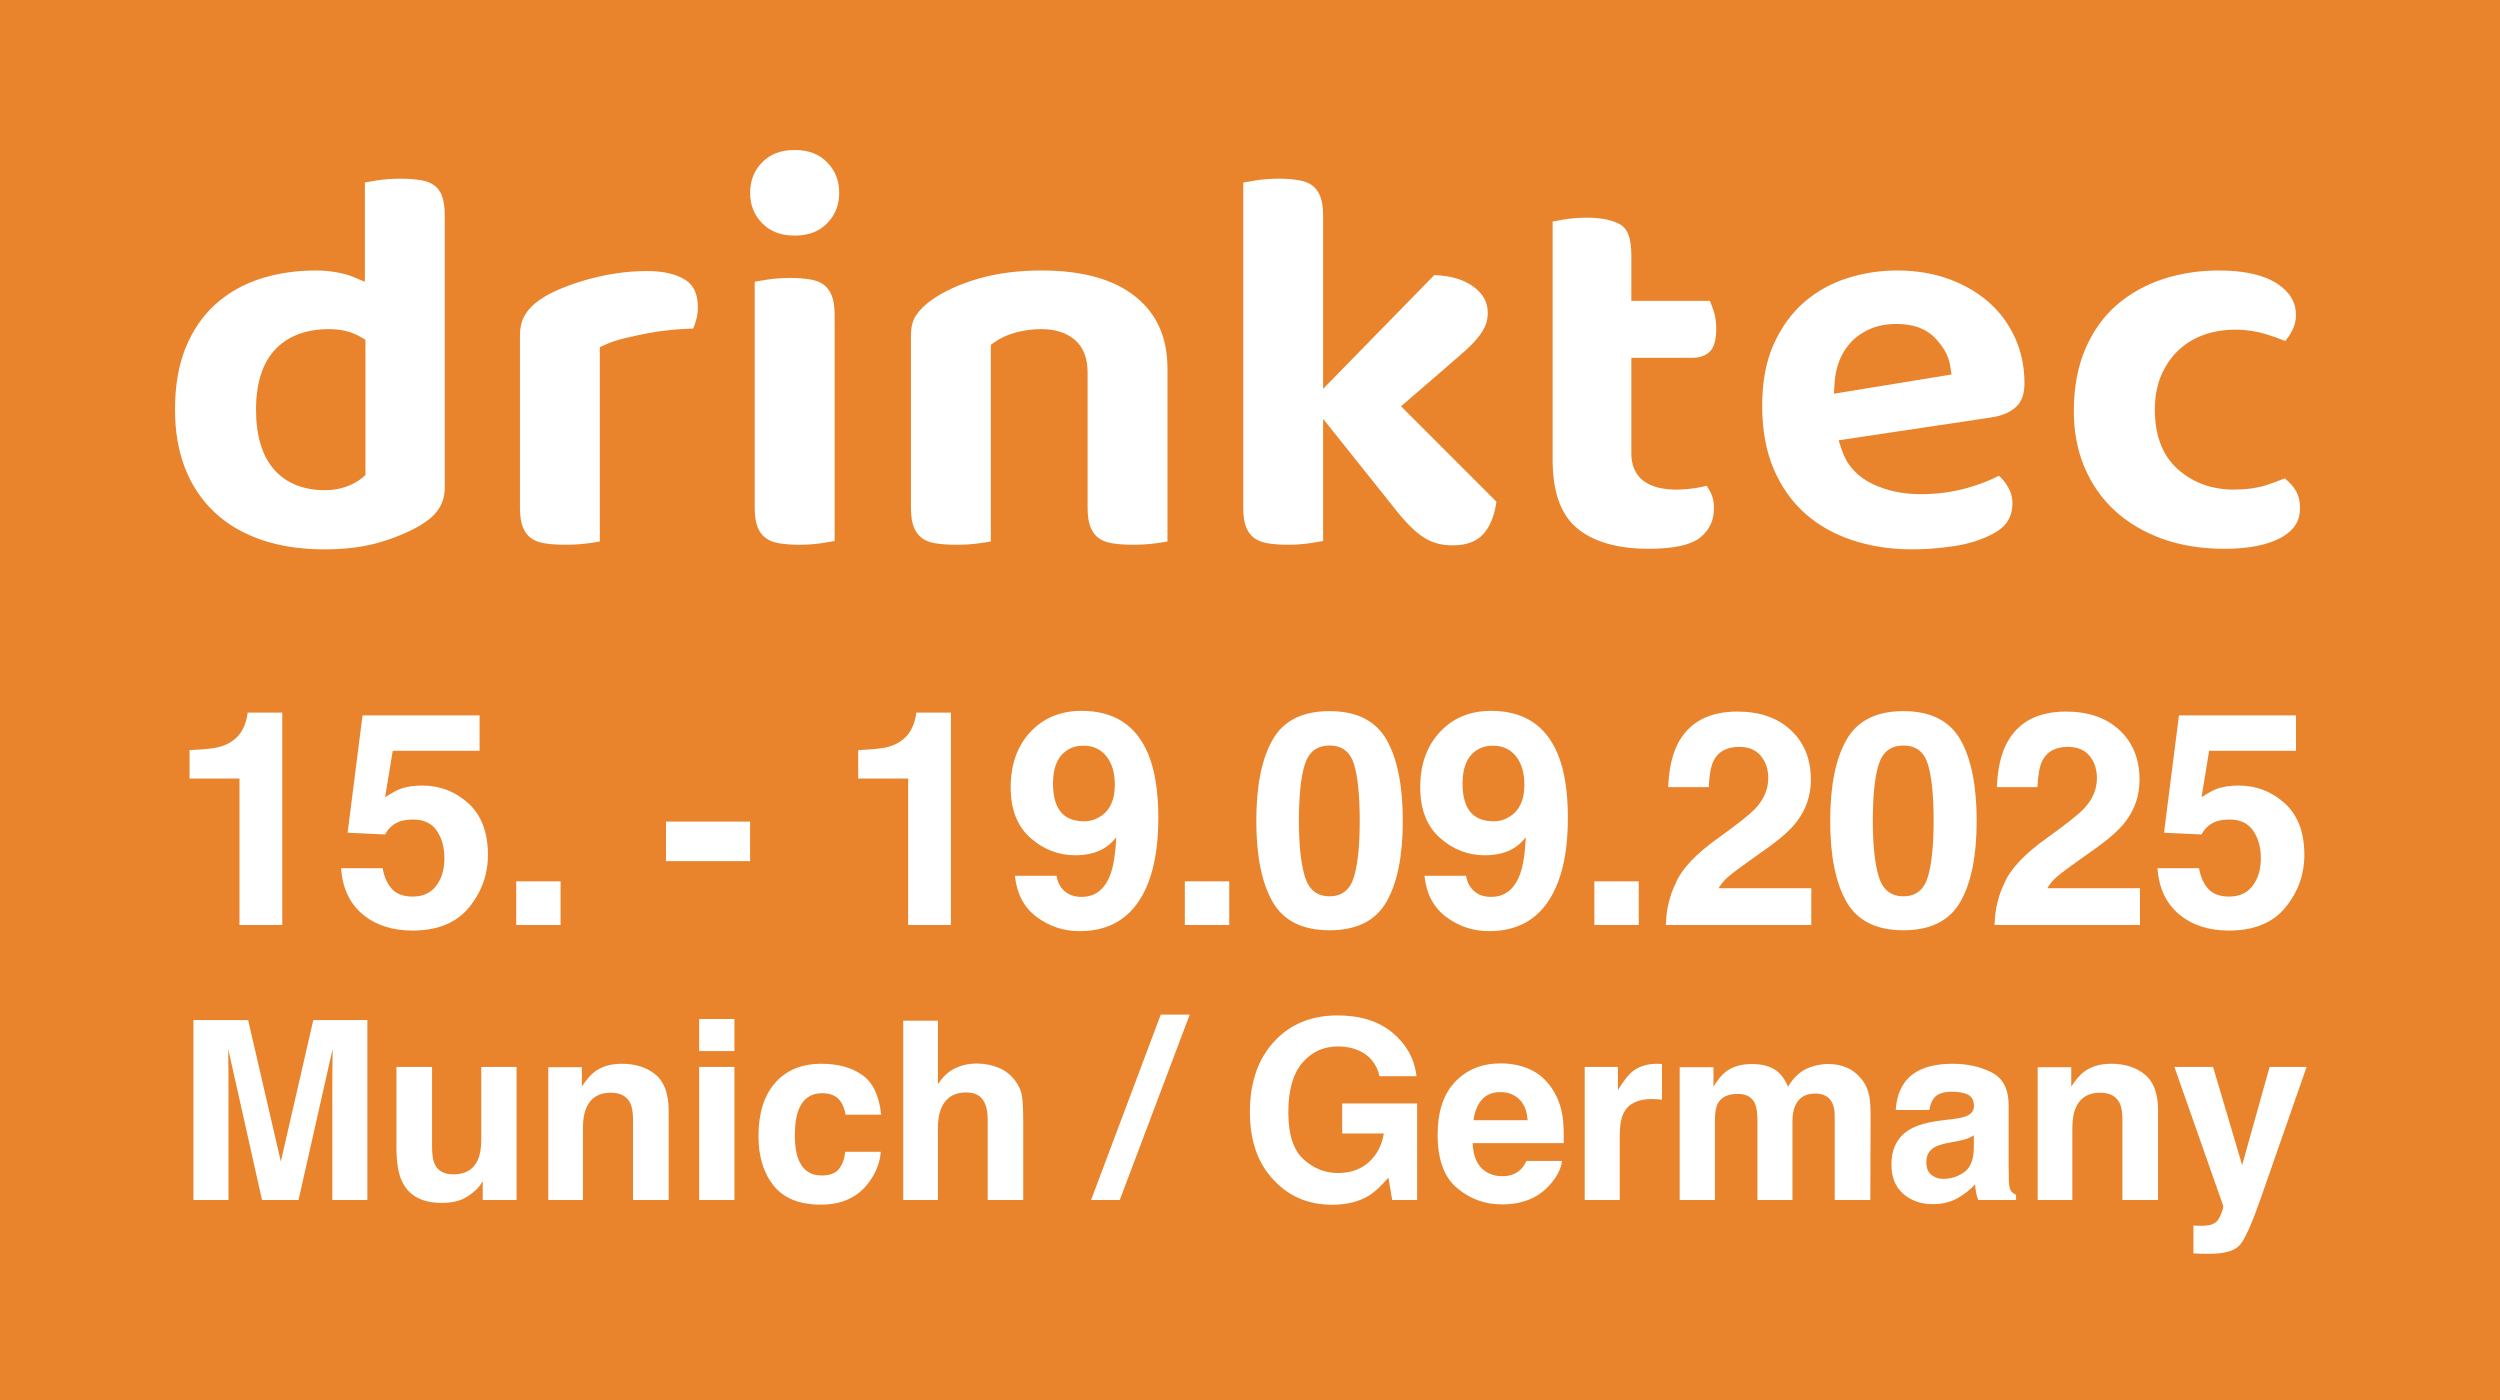 <?xml version="1.0" encoding="UTF-8"?>
<svg width="100px" height="56px" viewBox="0 0 100 56" version="1.1" xmlns="http://www.w3.org/2000/svg" xmlns:xlink="http://www.w3.org/1999/xlink">
    <title>drinktec-inverted-outline</title>
    <g id="drinktec-inverted-outline" stroke="none" stroke-width="1" fill="none" fill-rule="evenodd">
        <rect id="Rectangle" fill="#E9842C" fill-rule="nonzero" x="0" y="0" width="100" height="56"></rect>
        <path d="M9.139,48 L9.138,43.041 C9.138,42.911 9.136,42.745 9.134,42.543 C9.131,42.291 9.129,42.097 9.129,41.96 L9.129,41.96 L10.481,48 L11.941,48 L13.304,41.96 C13.304,42.097 13.302,42.291 13.299,42.543 C13.296,42.796 13.294,42.992 13.294,43.132 L13.294,43.132 L13.294,48 L14.695,48 L14.695,40.803 L12.532,40.803 L11.233,46.462 L9.925,40.803 L7.737,40.803 L7.737,48 L9.139,48 Z M17.678,48.117 C17.952,48.117 18.19,48.081 18.394,48.01 C18.597,47.938 18.808,47.805 19.026,47.609 C19.098,47.548 19.16,47.476 19.212,47.395 C19.264,47.313 19.296,47.264 19.309,47.248 L19.309,47.248 L19.309,48 L20.662,48 L20.662,42.678 L19.251,42.678 L19.251,45.573 C19.251,45.915 19.205,46.19 19.114,46.398 C18.938,46.783 18.613,46.975 18.137,46.975 C17.766,46.975 17.517,46.84 17.39,46.569 C17.319,46.416 17.283,46.188 17.283,45.886 L17.283,45.886 L17.283,42.678 L15.857,42.678 L15.857,45.886 C15.857,46.494 15.934,46.955 16.087,47.268 C16.36,47.834 16.891,48.117 17.678,48.117 Z M23.318,48 L23.318,45.119 C23.318,44.79 23.363,44.52 23.454,44.309 C23.63,43.908 23.954,43.708 24.426,43.708 C24.81,43.708 25.071,43.845 25.207,44.118 C25.282,44.268 25.32,44.483 25.32,44.763 L25.32,44.763 L25.32,48 L26.745,48 L26.745,44.416 C26.745,43.749 26.57,43.271 26.221,42.983 C25.871,42.695 25.421,42.551 24.87,42.551 C24.431,42.551 24.068,42.658 23.782,42.873 C23.622,42.993 23.453,43.19 23.274,43.464 L23.274,43.464 L23.274,42.688 L21.931,42.688 L21.931,48 L23.318,48 Z M29.377,42.043 L29.377,40.759 L27.966,40.759 L27.966,42.043 L29.377,42.043 Z M29.377,48 L29.377,42.678 L27.966,42.678 L27.966,48 L29.377,48 Z M32.834,48.186 C33.69,48.186 34.336,47.881 34.772,47.272 C35.046,46.895 35.199,46.494 35.231,46.071 L35.231,46.071 L33.81,46.071 C33.781,46.351 33.698,46.579 33.561,46.755 C33.424,46.931 33.193,47.019 32.868,47.019 C32.409,47.019 32.096,46.797 31.93,46.354 C31.839,46.117 31.794,45.803 31.794,45.412 C31.794,45.002 31.839,44.673 31.93,44.426 C32.103,43.96 32.424,43.728 32.892,43.728 C33.221,43.728 33.464,43.835 33.62,44.05 C33.727,44.209 33.794,44.388 33.82,44.587 L33.82,44.587 L35.246,44.587 C35.168,43.828 34.916,43.299 34.491,43 C34.067,42.701 33.521,42.551 32.853,42.551 C32.069,42.551 31.453,42.805 31.007,43.312 C30.562,43.82 30.339,44.532 30.339,45.446 C30.339,46.257 30.54,46.916 30.944,47.424 C31.348,47.932 31.978,48.186 32.834,48.186 Z M37.516,48 L37.516,45.119 C37.516,44.663 37.611,44.313 37.802,44.067 C37.992,43.821 38.271,43.698 38.639,43.698 C38.994,43.698 39.235,43.822 39.362,44.069 C39.459,44.245 39.508,44.476 39.508,44.763 L39.508,44.763 L39.508,48 L40.929,48 L40.929,44.875 C40.929,44.4 40.913,44.057 40.88,43.847 C40.848,43.637 40.758,43.433 40.612,43.234 C40.439,43 40.219,42.826 39.95,42.712 C39.681,42.598 39.383,42.541 39.054,42.541 C38.761,42.541 38.482,42.602 38.217,42.724 C37.951,42.846 37.718,43.062 37.516,43.371 L37.516,43.371 L37.516,40.827 L36.129,40.827 L36.129,48 L37.516,48 Z M44.791,48 L47.589,40.583 L46.431,40.583 L43.643,48 L44.791,48 Z M53.291,48.19 C53.87,48.19 54.359,48.068 54.756,47.824 C54.987,47.684 55.247,47.443 55.537,47.102 L55.537,47.102 L55.688,48 L56.685,48 L56.685,44.138 L53.687,44.138 L53.687,45.339 L55.352,45.339 C55.277,45.811 55.078,46.193 54.756,46.484 C54.434,46.775 54.02,46.921 53.516,46.921 C53.001,46.921 52.542,46.737 52.139,46.369 C51.735,46.001 51.533,45.375 51.533,44.489 C51.533,43.61 51.72,42.952 52.092,42.514 C52.465,42.076 52.941,41.857 53.521,41.857 C53.823,41.857 54.098,41.911 54.346,42.019 C54.788,42.214 55.067,42.557 55.181,43.049 L55.181,43.049 L56.66,43.049 C56.579,42.355 56.261,41.777 55.706,41.313 C55.151,40.849 54.416,40.617 53.501,40.617 C52.446,40.617 51.598,40.969 50.957,41.672 C50.316,42.375 49.995,43.309 49.995,44.475 C49.995,45.627 50.312,46.535 50.947,47.199 C51.556,47.86 52.337,48.19 53.291,48.19 Z M60.073,48.176 C60.893,48.176 61.531,47.917 61.987,47.399 C62.28,47.074 62.444,46.753 62.48,46.438 L62.48,46.438 L61.059,46.438 C60.984,46.594 60.898,46.716 60.8,46.804 C60.621,46.966 60.389,47.048 60.102,47.048 C59.832,47.048 59.601,46.981 59.409,46.848 C59.093,46.633 58.925,46.258 58.906,45.725 L58.906,45.725 L62.549,45.725 C62.555,45.266 62.54,44.914 62.505,44.67 C62.443,44.253 62.308,43.887 62.099,43.571 C61.868,43.213 61.575,42.951 61.22,42.785 C60.866,42.619 60.467,42.536 60.024,42.536 C59.279,42.536 58.672,42.782 58.205,43.273 C57.738,43.765 57.505,44.471 57.505,45.393 C57.505,46.376 57.763,47.085 58.281,47.521 C58.799,47.958 59.396,48.176 60.073,48.176 Z M61.103,44.807 L58.94,44.807 C58.986,44.462 59.097,44.188 59.275,43.986 C59.452,43.785 59.702,43.684 60.024,43.684 C60.32,43.684 60.569,43.779 60.769,43.969 C60.969,44.16 61.08,44.439 61.103,44.807 L61.103,44.807 Z M64.789,48 L64.789,45.456 C64.789,45.03 64.843,44.714 64.951,44.509 C65.143,44.144 65.519,43.962 66.078,43.962 C66.121,43.962 66.176,43.964 66.244,43.967 C66.313,43.97 66.391,43.977 66.479,43.986 L66.479,43.986 L66.479,42.561 C66.417,42.557 66.377,42.555 66.359,42.553 C66.341,42.552 66.319,42.551 66.293,42.551 C65.877,42.551 65.538,42.66 65.278,42.878 C65.118,43.008 64.931,43.251 64.716,43.605 L64.716,43.605 L64.716,42.678 L63.388,42.678 L63.388,48 L64.789,48 Z M68.598,48 L68.598,44.797 C68.598,44.507 68.635,44.289 68.71,44.143 C68.847,43.885 69.114,43.757 69.511,43.757 C69.853,43.757 70.082,43.885 70.199,44.143 C70.264,44.286 70.297,44.515 70.297,44.831 L70.297,44.831 L70.297,48 L71.698,48 L71.698,44.831 C71.698,44.593 71.736,44.39 71.811,44.221 C71.957,43.902 72.222,43.742 72.606,43.742 C72.938,43.742 73.166,43.866 73.29,44.113 C73.355,44.243 73.388,44.41 73.388,44.611 L73.388,44.611 L73.388,48 L74.813,48 L74.823,44.646 C74.823,44.3 74.807,44.038 74.774,43.859 C74.722,43.589 74.621,43.361 74.472,43.176 C74.286,42.948 74.079,42.788 73.852,42.697 C73.624,42.606 73.393,42.561 73.158,42.561 C72.807,42.561 72.488,42.634 72.201,42.78 C71.931,42.927 71.705,43.156 71.522,43.469 C71.418,43.208 71.265,42.995 71.063,42.829 C70.813,42.65 70.484,42.561 70.077,42.561 C69.647,42.561 69.298,42.665 69.027,42.873 C68.874,42.99 68.712,43.187 68.539,43.464 L68.539,43.464 L68.539,42.688 L67.187,42.688 L67.187,48 L68.598,48 Z M77.323,48.166 C77.701,48.166 78.039,48.08 78.339,47.907 C78.589,47.761 78.811,47.583 79.003,47.375 C79.012,47.495 79.025,47.603 79.042,47.697 C79.058,47.792 79.087,47.893 79.13,48 L79.13,48 L80.643,48 L80.643,47.795 C80.552,47.753 80.484,47.699 80.438,47.634 C80.393,47.569 80.365,47.445 80.355,47.263 C80.349,47.022 80.345,46.817 80.345,46.647 L80.345,44.206 C80.345,43.565 80.119,43.129 79.667,42.897 C79.214,42.666 78.697,42.551 78.114,42.551 C77.219,42.551 76.587,42.785 76.219,43.254 C75.988,43.553 75.858,43.936 75.829,44.401 L75.829,44.401 L77.172,44.401 C77.204,44.196 77.269,44.034 77.367,43.913 C77.504,43.75 77.736,43.669 78.065,43.669 C78.358,43.669 78.58,43.71 78.732,43.793 C78.883,43.876 78.959,44.027 78.959,44.245 C78.959,44.424 78.859,44.556 78.661,44.641 C78.55,44.689 78.366,44.73 78.109,44.763 L78.109,44.763 L77.635,44.821 C77.098,44.89 76.691,45.004 76.415,45.163 C75.91,45.456 75.658,45.93 75.658,46.584 C75.658,47.089 75.815,47.478 76.129,47.753 C76.443,48.028 76.841,48.166 77.323,48.166 Z M77.733,47.155 C77.544,47.155 77.385,47.102 77.255,46.994 C77.121,46.89 77.054,46.719 77.054,46.481 C77.054,46.215 77.162,46.018 77.377,45.891 C77.504,45.816 77.714,45.752 78.007,45.7 L78.007,45.7 L78.319,45.642 C78.475,45.612 78.598,45.581 78.688,45.546 C78.777,45.512 78.866,45.467 78.954,45.412 L78.954,45.412 L78.954,45.93 C78.944,46.395 78.813,46.716 78.561,46.892 C78.308,47.067 78.033,47.155 77.733,47.155 Z M82.894,48 L82.894,45.119 C82.894,44.79 82.939,44.52 83.031,44.309 C83.206,43.908 83.53,43.708 84.002,43.708 C84.386,43.708 84.647,43.845 84.784,44.118 C84.858,44.268 84.896,44.483 84.896,44.763 L84.896,44.763 L84.896,48 L86.322,48 L86.322,44.416 C86.322,43.749 86.147,43.271 85.797,42.983 C85.447,42.695 84.997,42.551 84.447,42.551 C84.007,42.551 83.644,42.658 83.358,42.873 C83.198,42.993 83.029,43.19 82.85,43.464 L82.85,43.464 L82.85,42.688 L81.507,42.688 L81.507,48 L82.894,48 Z M88.372,50.153 C88.987,50.153 89.397,50.032 89.603,49.79 C89.808,49.547 90.086,48.921 90.438,47.912 L90.438,47.912 L92.264,42.678 L90.784,42.678 L89.686,46.604 L88.523,42.678 L86.976,42.678 L88.929,48.234 C88.942,48.273 88.913,48.381 88.843,48.557 C88.773,48.732 88.698,48.848 88.616,48.903 C88.532,48.962 88.427,48.999 88.304,49.016 C88.18,49.032 88.05,49.037 87.913,49.03 L87.913,49.03 L87.737,49.021 L87.737,50.134 C87.887,50.144 87.999,50.149 88.074,50.151 C88.149,50.153 88.248,50.153 88.372,50.153 Z" id="Munich/Germany" fill="#FFFFFF" fill-rule="nonzero"></path>
        <path d="M11.291,37 L11.291,28.504 L9.902,28.504 C9.902,28.578 9.881,28.691 9.838,28.844 C9.764,29.098 9.654,29.301 9.51,29.453 C9.299,29.676 9.025,29.824 8.689,29.898 C8.479,29.945 8.109,29.98 7.582,30.004 L7.582,30.004 L7.582,31.141 L9.58,31.141 L9.58,37 L11.291,37 Z M16.5,37.223 C17.504,37.223 18.257,36.914 18.761,36.297 C19.265,35.68 19.517,34.979 19.517,34.193 C19.517,33.291 19.255,32.604 18.732,32.131 C18.209,31.658 17.595,31.422 16.892,31.422 C16.545,31.422 16.25,31.467 16.007,31.557 C15.863,31.611 15.662,31.723 15.404,31.891 L15.404,31.891 L15.709,30.033 L19.183,30.033 L19.183,28.615 L14.502,28.615 L13.904,33.309 L15.404,33.379 C15.537,33.125 15.734,32.951 15.996,32.857 C16.144,32.807 16.32,32.781 16.523,32.781 C16.953,32.781 17.269,32.931 17.472,33.229 C17.675,33.528 17.777,33.895 17.777,34.328 C17.777,34.77 17.669,35.136 17.452,35.427 C17.235,35.718 16.92,35.863 16.505,35.863 C16.146,35.863 15.873,35.765 15.685,35.567 C15.498,35.37 15.371,35.09 15.304,34.727 L15.304,34.727 L13.64,34.727 C13.699,35.523 13.988,36.139 14.507,36.572 C15.027,37.006 15.691,37.223 16.5,37.223 Z M22.423,37 L22.423,35.254 L20.648,35.254 L20.648,37 L22.423,37 Z M30.004,34.445 L30.004,32.863 L26.641,32.863 L26.641,34.445 L30.004,34.445 Z M38.037,37 L38.037,28.504 L36.648,28.504 C36.648,28.578 36.627,28.691 36.584,28.844 C36.509,29.098 36.4,29.301 36.255,29.453 C36.045,29.676 35.771,29.824 35.435,29.898 C35.224,29.945 34.855,29.98 34.328,30.004 L34.328,30.004 L34.328,31.141 L36.326,31.141 L36.326,37 L38.037,37 Z M43.187,37.246 C44.523,37.246 45.441,36.592 45.941,35.283 C46.202,34.596 46.333,33.738 46.333,32.711 C46.333,31.652 46.196,30.799 45.923,30.15 C45.443,29.006 44.556,28.434 43.263,28.434 C42.423,28.434 41.74,28.716 41.215,29.28 C40.69,29.845 40.427,30.582 40.427,31.492 C40.427,32.371 40.689,33.044 41.212,33.511 C41.736,33.978 42.335,34.211 43.011,34.211 C43.468,34.211 43.853,34.117 44.165,33.93 C44.337,33.828 44.499,33.682 44.652,33.49 C44.62,34.135 44.544,34.625 44.423,34.961 C44.2,35.57 43.814,35.875 43.263,35.875 C42.978,35.875 42.749,35.797 42.577,35.641 C42.405,35.484 42.3,35.281 42.261,35.031 L42.261,35.031 L40.597,35.031 C40.671,35.754 40.962,36.304 41.47,36.681 C41.978,37.058 42.55,37.246 43.187,37.246 Z M43.374,32.852 C42.948,32.852 42.633,32.726 42.428,32.474 C42.223,32.222 42.12,31.844 42.12,31.34 C42.12,30.742 42.28,30.318 42.601,30.068 C42.804,29.908 43.048,29.828 43.333,29.828 C43.724,29.828 44.031,29.969 44.256,30.25 C44.481,30.531 44.593,30.912 44.593,31.393 C44.593,31.99 44.404,32.41 44.025,32.652 C43.821,32.785 43.605,32.852 43.374,32.852 Z M49.169,37 L49.169,35.254 L47.393,35.254 L47.393,37 L49.169,37 Z M53.182,37.211 C54.264,37.211 55.023,36.832 55.458,36.074 C55.894,35.316 56.112,34.236 56.112,32.834 C56.112,31.432 55.895,30.35 55.461,29.588 C55.024,28.826 54.264,28.445 53.182,28.445 C52.1,28.445 51.341,28.826 50.906,29.588 C50.47,30.35 50.252,31.432 50.252,32.834 C50.252,34.236 50.47,35.316 50.906,36.074 C51.341,36.832 52.1,37.211 53.182,37.211 Z M53.182,35.852 C52.686,35.852 52.358,35.593 52.198,35.075 C52.038,34.558 51.957,33.811 51.957,32.834 C51.957,31.811 52.038,31.053 52.198,30.561 C52.358,30.068 52.686,29.822 53.182,29.822 C53.678,29.822 54.003,30.068 54.158,30.561 C54.312,31.053 54.389,31.811 54.389,32.834 C54.389,33.811 54.313,34.557 54.161,35.072 C54.004,35.592 53.678,35.852 53.182,35.852 Z M59.568,37.246 C60.904,37.246 61.822,36.592 62.322,35.283 C62.584,34.596 62.715,33.738 62.715,32.711 C62.715,31.652 62.578,30.799 62.305,30.15 C61.824,29.006 60.938,28.434 59.645,28.434 C58.805,28.434 58.122,28.716 57.597,29.28 C57.071,29.845 56.809,30.582 56.809,31.492 C56.809,32.371 57.07,33.044 57.594,33.511 C58.117,33.978 58.717,34.211 59.393,34.211 C59.85,34.211 60.234,34.117 60.547,33.93 C60.719,33.828 60.881,33.682 61.033,33.49 C61.002,34.135 60.926,34.625 60.805,34.961 C60.582,35.57 60.195,35.875 59.645,35.875 C59.359,35.875 59.131,35.797 58.959,35.641 C58.787,35.484 58.682,35.281 58.643,35.031 L58.643,35.031 L56.979,35.031 C57.053,35.754 57.344,36.304 57.852,36.681 C58.359,37.058 58.932,37.246 59.568,37.246 Z M59.756,32.852 C59.33,32.852 59.015,32.726 58.81,32.474 C58.604,32.222 58.502,31.844 58.502,31.34 C58.502,30.742 58.662,30.318 58.982,30.068 C59.186,29.908 59.43,29.828 59.715,29.828 C60.105,29.828 60.413,29.969 60.638,30.25 C60.862,30.531 60.975,30.912 60.975,31.393 C60.975,31.99 60.785,32.41 60.406,32.652 C60.203,32.785 59.986,32.852 59.756,32.852 Z M65.55,37 L65.55,35.254 L63.775,35.254 L63.775,37 L65.55,37 Z M72.452,37 L72.452,35.529 L68.743,35.529 C68.849,35.354 68.979,35.199 69.133,35.066 C69.287,34.934 69.573,34.719 69.991,34.422 L69.991,34.422 L70.659,33.947 C71.222,33.549 71.626,33.188 71.872,32.863 C72.247,32.375 72.435,31.816 72.435,31.188 C72.435,30.367 72.169,29.708 71.638,29.21 C71.107,28.712 70.392,28.463 69.493,28.463 C68.357,28.463 67.566,28.887 67.12,29.734 C66.886,30.18 66.755,30.764 66.728,31.486 L66.728,31.486 L68.351,31.486 C68.37,31.01 68.433,30.662 68.538,30.443 C68.722,30.064 69.068,29.875 69.575,29.875 C69.946,29.875 70.232,29.994 70.431,30.232 C70.63,30.471 70.73,30.77 70.73,31.129 C70.73,31.57 70.556,31.977 70.208,32.348 C69.982,32.586 69.484,32.98 68.714,33.531 C67.827,34.164 67.265,34.764 67.027,35.33 C66.78,35.834 66.65,36.391 66.634,37 L66.634,37 L72.452,37 Z M76.138,37.211 C77.22,37.211 77.978,36.832 78.414,36.074 C78.849,35.316 79.067,34.236 79.067,32.834 C79.067,31.432 78.85,30.35 78.417,29.588 C77.979,28.826 77.22,28.445 76.138,28.445 C75.055,28.445 74.297,28.826 73.861,29.588 C73.426,30.35 73.208,31.432 73.208,32.834 C73.208,34.236 73.426,35.316 73.861,36.074 C74.297,36.832 75.055,37.211 76.138,37.211 Z M76.138,35.852 C75.641,35.852 75.313,35.593 75.153,35.075 C74.993,34.558 74.913,33.811 74.913,32.834 C74.913,31.811 74.993,31.053 75.153,30.561 C75.313,30.068 75.641,29.822 76.138,29.822 C76.634,29.822 76.959,30.068 77.113,30.561 C77.267,31.053 77.345,31.811 77.345,32.834 C77.345,33.811 77.268,34.557 77.116,35.072 C76.96,35.592 76.634,35.852 76.138,35.852 Z M85.6,37 L85.6,35.529 L81.891,35.529 C81.996,35.354 82.126,35.199 82.281,35.066 C82.435,34.934 82.721,34.719 83.139,34.422 L83.139,34.422 L83.807,33.947 C84.37,33.549 84.774,33.188 85.02,32.863 C85.395,32.375 85.582,31.816 85.582,31.188 C85.582,30.367 85.317,29.708 84.786,29.21 C84.254,28.712 83.539,28.463 82.641,28.463 C81.504,28.463 80.713,28.887 80.268,29.734 C80.034,30.18 79.903,30.764 79.875,31.486 L79.875,31.486 L81.498,31.486 C81.518,31.01 81.58,30.662 81.686,30.443 C81.87,30.064 82.215,29.875 82.723,29.875 C83.094,29.875 83.379,29.994 83.579,30.232 C83.778,30.471 83.877,30.77 83.877,31.129 C83.877,31.57 83.704,31.977 83.356,32.348 C83.129,32.586 82.631,32.98 81.862,33.531 C80.975,34.164 80.412,34.764 80.174,35.33 C79.928,35.834 79.797,36.391 79.782,37 L79.782,37 L85.6,37 Z M89.156,37.223 C90.16,37.223 90.914,36.914 91.418,36.297 C91.922,35.68 92.174,34.979 92.174,34.193 C92.174,33.291 91.912,32.604 91.389,32.131 C90.865,31.658 90.252,31.422 89.549,31.422 C89.201,31.422 88.906,31.467 88.664,31.557 C88.52,31.611 88.318,31.723 88.061,31.891 L88.061,31.891 L88.365,30.033 L91.84,30.033 L91.84,28.615 L87.158,28.615 L86.561,33.309 L88.061,33.379 C88.193,33.125 88.391,32.951 88.652,32.857 C88.801,32.807 88.977,32.781 89.18,32.781 C89.609,32.781 89.926,32.931 90.129,33.229 C90.332,33.528 90.434,33.895 90.434,34.328 C90.434,34.77 90.325,35.136 90.108,35.427 C89.892,35.718 89.576,35.863 89.162,35.863 C88.803,35.863 88.529,35.765 88.342,35.567 C88.154,35.37 88.027,35.09 87.961,34.727 L87.961,34.727 L86.297,34.727 C86.355,35.523 86.645,36.139 87.164,36.572 C87.684,37.006 88.348,37.223 89.156,37.223 Z" id="15.-19.09.2025" fill="#FFFFFF" fill-rule="nonzero"></path>
        <path d="M15.032,7.223 C15.652,7.125 16.349,7.124 16.855,7.211 C17.066,7.247 17.242,7.318 17.38,7.42 C17.511,7.519 17.608,7.652 17.676,7.828 C17.752,8.024 17.79,8.294 17.79,8.63 L17.79,8.63 L17.79,19.506 C17.79,20.101 17.513,20.567 16.941,20.931 C16.525,21.203 15.975,21.448 15.306,21.659 C14.64,21.869 13.857,21.975 12.98,21.975 C12.031,21.975 11.17,21.843 10.424,21.582 C9.687,21.324 9.058,20.949 8.555,20.466 C8.051,19.985 7.664,19.399 7.401,18.724 C7.135,18.042 7,17.256 7,16.386 C7,15.427 7.146,14.589 7.432,13.893 C7.716,13.204 8.115,12.625 8.616,12.173 C9.119,11.72 9.717,11.377 10.393,11.157 C11.082,10.932 11.837,10.819 12.636,10.819 C12.918,10.819 13.198,10.843 13.467,10.893 C13.732,10.942 13.947,11 14.107,11.066 L14.107,11.066 L14.595,11.27 L14.595,7.301 C14.714,7.277 14.86,7.25 15.032,7.223 Z M75.87,10.819 C76.636,10.819 77.339,10.935 77.963,11.164 C78.582,11.392 79.124,11.709 79.571,12.106 C80.012,12.499 80.361,12.976 80.607,13.524 C80.853,14.073 80.979,14.681 80.979,15.33 C80.979,15.752 80.872,16.058 80.653,16.266 C80.45,16.458 80.168,16.593 79.811,16.669 L79.626,16.702 L73.544,17.612 L73.677,18.011 C73.876,18.608 74.284,19.059 74.89,19.353 C75.457,19.628 76.11,19.767 76.834,19.767 C77.49,19.767 78.121,19.682 78.709,19.513 C79.193,19.373 79.611,19.211 79.954,19.03 C80.083,19.14 80.197,19.276 80.295,19.437 C80.43,19.659 80.497,19.884 80.497,20.125 C80.497,20.685 80.25,21.074 79.72,21.351 C79.267,21.591 78.75,21.756 78.181,21.841 C76.6,22.078 75.283,21.997 74.11,21.614 C73.387,21.378 72.749,21.02 72.215,20.549 C71.683,20.081 71.258,19.483 70.951,18.77 C70.643,18.054 70.487,17.197 70.487,16.225 C70.487,15.27 70.642,14.443 70.949,13.766 C71.255,13.089 71.661,12.528 72.156,12.097 C72.652,11.664 73.229,11.34 73.867,11.134 C74.52,10.925 75.193,10.819 75.87,10.819 Z M63.473,8.707 C64.075,8.707 64.541,8.809 64.855,9.009 C65.12,9.176 65.254,9.581 65.254,10.213 L65.254,10.213 L65.254,12.035 L68.393,12.035 C68.443,12.148 68.493,12.278 68.542,12.424 C68.613,12.639 68.65,12.883 68.65,13.15 C68.65,13.586 68.564,13.892 68.397,14.059 C68.228,14.228 67.997,14.311 67.695,14.311 L67.695,14.311 L65.254,14.311 L65.254,18.129 C65.254,18.78 65.546,19.11 65.789,19.271 C66.103,19.481 66.516,19.584 67.053,19.584 C67.3,19.584 67.558,19.563 67.817,19.522 C67.979,19.497 68.129,19.467 68.268,19.431 C68.333,19.528 68.392,19.631 68.444,19.739 C68.52,19.897 68.558,20.097 68.558,20.332 C68.558,20.808 68.385,21.185 68.029,21.485 C67.661,21.795 66.962,21.952 65.951,21.952 C64.696,21.952 63.728,21.671 63.07,21.118 C62.43,20.579 62.105,19.666 62.105,18.404 L62.105,18.404 L62.105,8.863 C62.227,8.837 62.37,8.811 62.534,8.783 C62.828,8.733 63.143,8.707 63.473,8.707 Z M88.75,10.819 C89.775,10.819 90.566,10.999 91.101,11.355 C91.598,11.686 91.839,12.094 91.839,12.599 C91.839,12.832 91.785,13.043 91.676,13.245 C91.596,13.391 91.508,13.524 91.412,13.642 C91.192,13.551 90.943,13.462 90.669,13.375 C89.905,13.136 88.961,13.106 88.161,13.391 C87.773,13.529 87.43,13.736 87.143,14.005 C86.856,14.275 86.624,14.612 86.452,15.006 C86.281,15.401 86.194,15.865 86.194,16.386 C86.194,17.437 86.51,18.244 87.13,18.785 C87.736,19.315 88.482,19.584 89.347,19.584 C89.84,19.584 90.278,19.524 90.647,19.406 C90.915,19.321 91.164,19.229 91.389,19.133 C91.576,19.283 91.72,19.443 91.821,19.609 C91.939,19.804 92,20.048 92,20.332 C92,20.834 91.771,21.201 91.281,21.483 C90.742,21.794 89.968,21.952 88.979,21.952 C88.06,21.952 87.221,21.816 86.484,21.549 C85.751,21.284 85.116,20.906 84.594,20.428 C84.076,19.952 83.669,19.372 83.384,18.702 C83.099,18.031 82.953,17.275 82.953,16.454 C82.953,15.498 83.109,14.654 83.419,13.945 C83.724,13.24 84.144,12.653 84.667,12.201 C85.196,11.744 85.815,11.397 86.509,11.167 C87.211,10.936 87.965,10.819 88.75,10.819 Z M50.179,7.223 C50.8,7.122 51.473,7.126 51.967,7.211 C52.178,7.247 52.355,7.318 52.492,7.42 C52.626,7.521 52.728,7.657 52.803,7.837 C52.884,8.03 52.925,8.297 52.925,8.63 L52.925,8.63 L52.925,15.553 L57.371,11.005 C58.018,11.024 58.543,11.178 58.932,11.462 C59.321,11.746 59.51,12.088 59.51,12.507 C59.51,12.691 59.48,12.86 59.421,13.007 C59.358,13.165 59.255,13.332 59.118,13.501 C58.968,13.687 58.774,13.884 58.54,14.09 C58.288,14.311 57.994,14.567 57.659,14.856 L57.659,14.856 L56.041,16.251 L59.858,20.069 C59.778,20.629 59.603,21.062 59.336,21.358 C59.06,21.665 58.654,21.814 58.096,21.814 C57.669,21.814 57.303,21.715 56.974,21.512 C56.629,21.298 56.243,20.92 55.825,20.387 L55.825,20.387 L52.925,16.754 L52.925,21.641 C52.797,21.663 52.648,21.688 52.476,21.716 C51.859,21.816 51.176,21.812 50.687,21.728 C50.477,21.692 50.3,21.621 50.162,21.517 C50.029,21.418 49.927,21.282 49.851,21.101 C49.771,20.91 49.73,20.643 49.73,20.309 L49.73,20.309 L49.73,7.304 C49.855,7.278 50.005,7.251 50.179,7.223 Z M25.883,10.842 C26.543,10.842 27.064,10.965 27.432,11.207 C27.758,11.423 27.916,11.781 27.916,12.301 C27.916,12.479 27.889,12.658 27.838,12.831 C27.806,12.942 27.768,13.046 27.726,13.144 C27.463,13.149 27.196,13.164 26.929,13.188 C26.582,13.221 26.239,13.268 25.907,13.331 C25.58,13.394 25.272,13.46 24.986,13.53 C24.681,13.604 24.415,13.692 24.197,13.794 L24.197,13.794 L23.993,13.888 L23.993,21.658 C23.887,21.679 23.751,21.702 23.574,21.726 C22.974,21.81 22.259,21.815 21.754,21.728 C21.545,21.692 21.368,21.621 21.229,21.518 C21.096,21.417 20.994,21.281 20.919,21.101 C20.838,20.91 20.798,20.643 20.798,20.309 L20.798,20.309 L20.798,13.426 C20.798,13.132 20.851,12.881 20.953,12.681 C21.06,12.474 21.219,12.284 21.424,12.116 C21.646,11.937 21.923,11.772 22.252,11.625 C22.593,11.472 22.969,11.335 23.367,11.217 C23.762,11.1 24.178,11.007 24.605,10.941 C25.029,10.875 25.459,10.842 25.883,10.842 Z M32.427,11.181 C32.638,11.217 32.814,11.287 32.952,11.39 C33.085,11.49 33.187,11.626 33.263,11.807 C33.327,11.961 33.367,12.163 33.38,12.408 L33.385,12.599 L33.385,21.641 C33.257,21.663 33.107,21.688 32.936,21.716 C32.319,21.816 31.634,21.812 31.147,21.728 C30.936,21.692 30.76,21.621 30.622,21.517 C30.489,21.418 30.387,21.282 30.311,21.101 C30.247,20.947 30.207,20.746 30.194,20.501 L30.189,20.309 L30.189,11.267 C30.317,11.246 30.468,11.22 30.638,11.193 C31.259,11.092 31.933,11.096 32.427,11.181 Z M41.66,10.819 C43.298,10.819 44.566,11.174 45.431,11.875 C46.285,12.569 46.699,13.511 46.699,14.756 L46.699,14.756 L46.699,21.658 C46.595,21.679 46.458,21.702 46.281,21.726 C45.681,21.81 44.966,21.815 44.462,21.728 C44.251,21.692 44.075,21.621 43.937,21.518 C43.803,21.417 43.702,21.282 43.627,21.101 C43.546,20.91 43.504,20.644 43.504,20.309 L43.504,20.309 L43.504,14.894 C43.504,14.312 43.326,13.869 42.975,13.578 C42.644,13.304 42.201,13.165 41.66,13.165 C41.325,13.165 40.991,13.207 40.667,13.29 C40.326,13.378 40.027,13.512 39.78,13.688 L39.78,13.688 L39.633,13.794 L39.633,21.658 C39.528,21.679 39.391,21.702 39.214,21.726 C38.614,21.81 37.899,21.815 37.395,21.728 C37.185,21.692 37.008,21.621 36.87,21.518 C36.736,21.418 36.634,21.281 36.559,21.101 C36.479,20.91 36.438,20.643 36.438,20.309 L36.438,20.309 L36.438,13.426 C36.438,13.086 36.506,12.813 36.641,12.614 C36.791,12.391 37.004,12.183 37.275,11.993 C37.761,11.65 38.386,11.365 39.132,11.148 C39.884,10.929 40.735,10.819 41.66,10.819 Z M13.164,13.165 C12.24,13.165 11.513,13.441 11.001,13.987 C10.497,14.527 10.241,15.334 10.241,16.386 C10.241,17.416 10.478,18.215 10.946,18.761 C11.427,19.322 12.119,19.607 13.003,19.607 C13.321,19.607 13.614,19.556 13.874,19.457 C14.136,19.358 14.34,19.244 14.497,19.107 L14.497,19.107 L14.618,19.001 L14.618,13.593 L14.447,13.49 C14.087,13.274 13.656,13.165 13.164,13.165 Z M75.87,12.958 C75.454,12.958 75.084,13.03 74.772,13.173 C74.459,13.316 74.2,13.503 73.998,13.732 C73.801,13.957 73.651,14.212 73.553,14.489 C73.482,14.69 73.432,14.895 73.404,15.101 L73.384,15.308 L73.357,15.749 L78.061,14.98 L78.009,14.634 C77.952,14.258 77.751,13.885 77.41,13.526 C77.051,13.149 76.533,12.958 75.87,12.958 Z M31.787,6 C32.336,6 32.761,6.161 33.084,6.491 C33.409,6.823 33.568,7.222 33.568,7.712 C33.568,8.202 33.409,8.601 33.084,8.933 C32.761,9.264 32.336,9.424 31.787,9.424 C31.238,9.424 30.814,9.264 30.49,8.933 C30.164,8.601 30.006,8.202 30.006,7.712 C30.006,7.222 30.164,6.823 30.49,6.491 C30.814,6.161 31.238,6 31.787,6 Z" id="shape" fill="#FFFFFF" fill-rule="nonzero"></path>
    </g>
</svg>